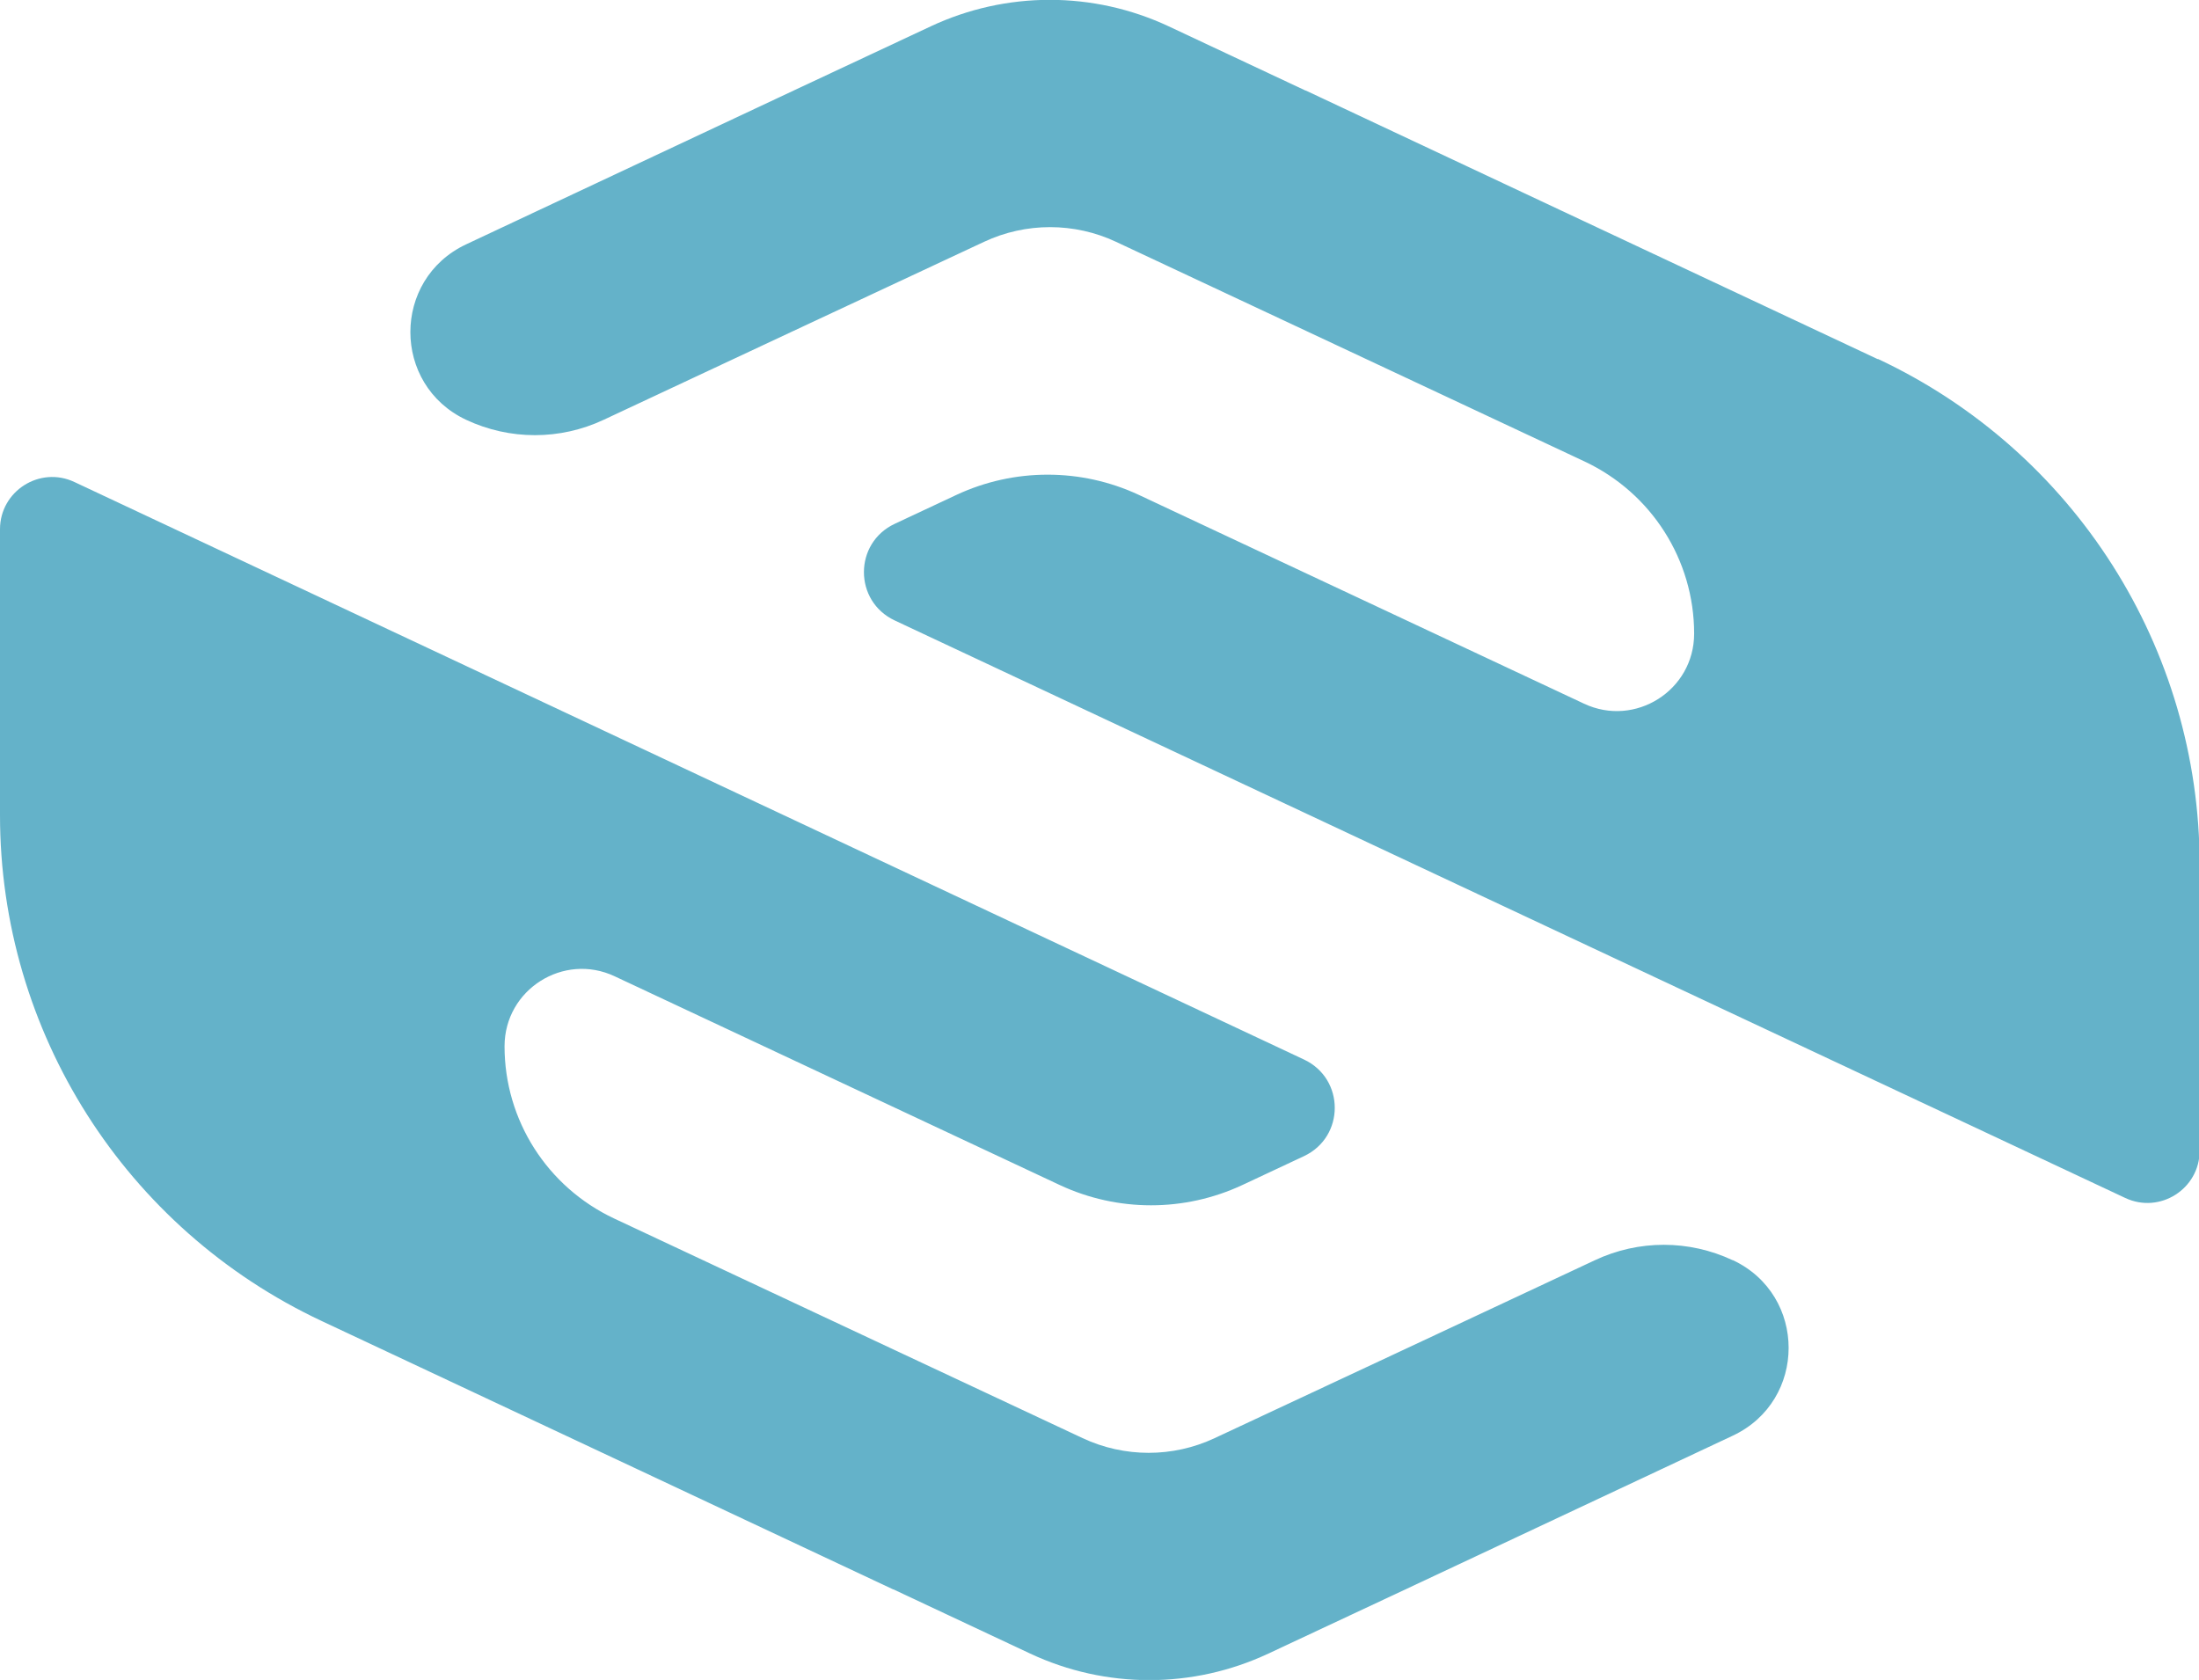 <?xml version="1.0" encoding="UTF-8"?> <svg xmlns="http://www.w3.org/2000/svg" id="Ebene_2" viewBox="0 0 68.47 52.31"><defs><style>.cls-1{fill:#64b2c9;}</style></defs><g id="Ebene_1-2"><path class="cls-1" d="m58.46,11.18l-9.84-4.62-7.96-3.74h-.01s-4.26-2-4.26-2c-2.35-1.1-5.06-1.1-7.41,0l-4.27,2-8.05,3.78-2.15,1.01c-2.31,1.09-2.31,4.37,0,5.46h0c1.36.64,2.93.64,4.29,0l5.83-2.73,6.01-2.81c1.3-.61,2.81-.61,4.11,0l5.91,2.77,8.68,4.07c2.08.98,3.41,3.06,3.41,5.36h0c0,1.77-1.84,2.93-3.43,2.18l-13.86-6.5c-1.8-.84-3.88-.84-5.68,0l-1.92.9c-1.28.6-1.28,2.41,0,3.01l38.31,17.98c1.08.51,2.32-.28,2.32-1.47v-8.9c0-6.75-3.9-12.88-10.01-15.75Z"></path><path class="cls-1" d="m53.95,39.24h0c-1.36-.64-2.93-.64-4.29,0l-5.83,2.73-6.01,2.81c-1.3.61-2.81.61-4.11,0l-5.91-2.77-8.68-4.07c-2.08-.98-3.41-3.06-3.41-5.36h0c0-1.77,1.84-2.93,3.43-2.18l13.86,6.5c1.8.84,3.88.84,5.68,0l1.92-.9c1.28-.6,1.28-2.41,0-3.01L2.32,15.01c-1.08-.51-2.32.28-2.32,1.47v8.9c0,6.75,3.9,12.88,10.01,15.75l9.84,4.62,7.96,3.74h.01s4.26,2,4.26,2c2.35,1.1,5.06,1.1,7.41,0l4.27-2,8.05-3.78,2.15-1.01c2.31-1.09,2.31-4.37,0-5.46Z"></path></g></svg> 